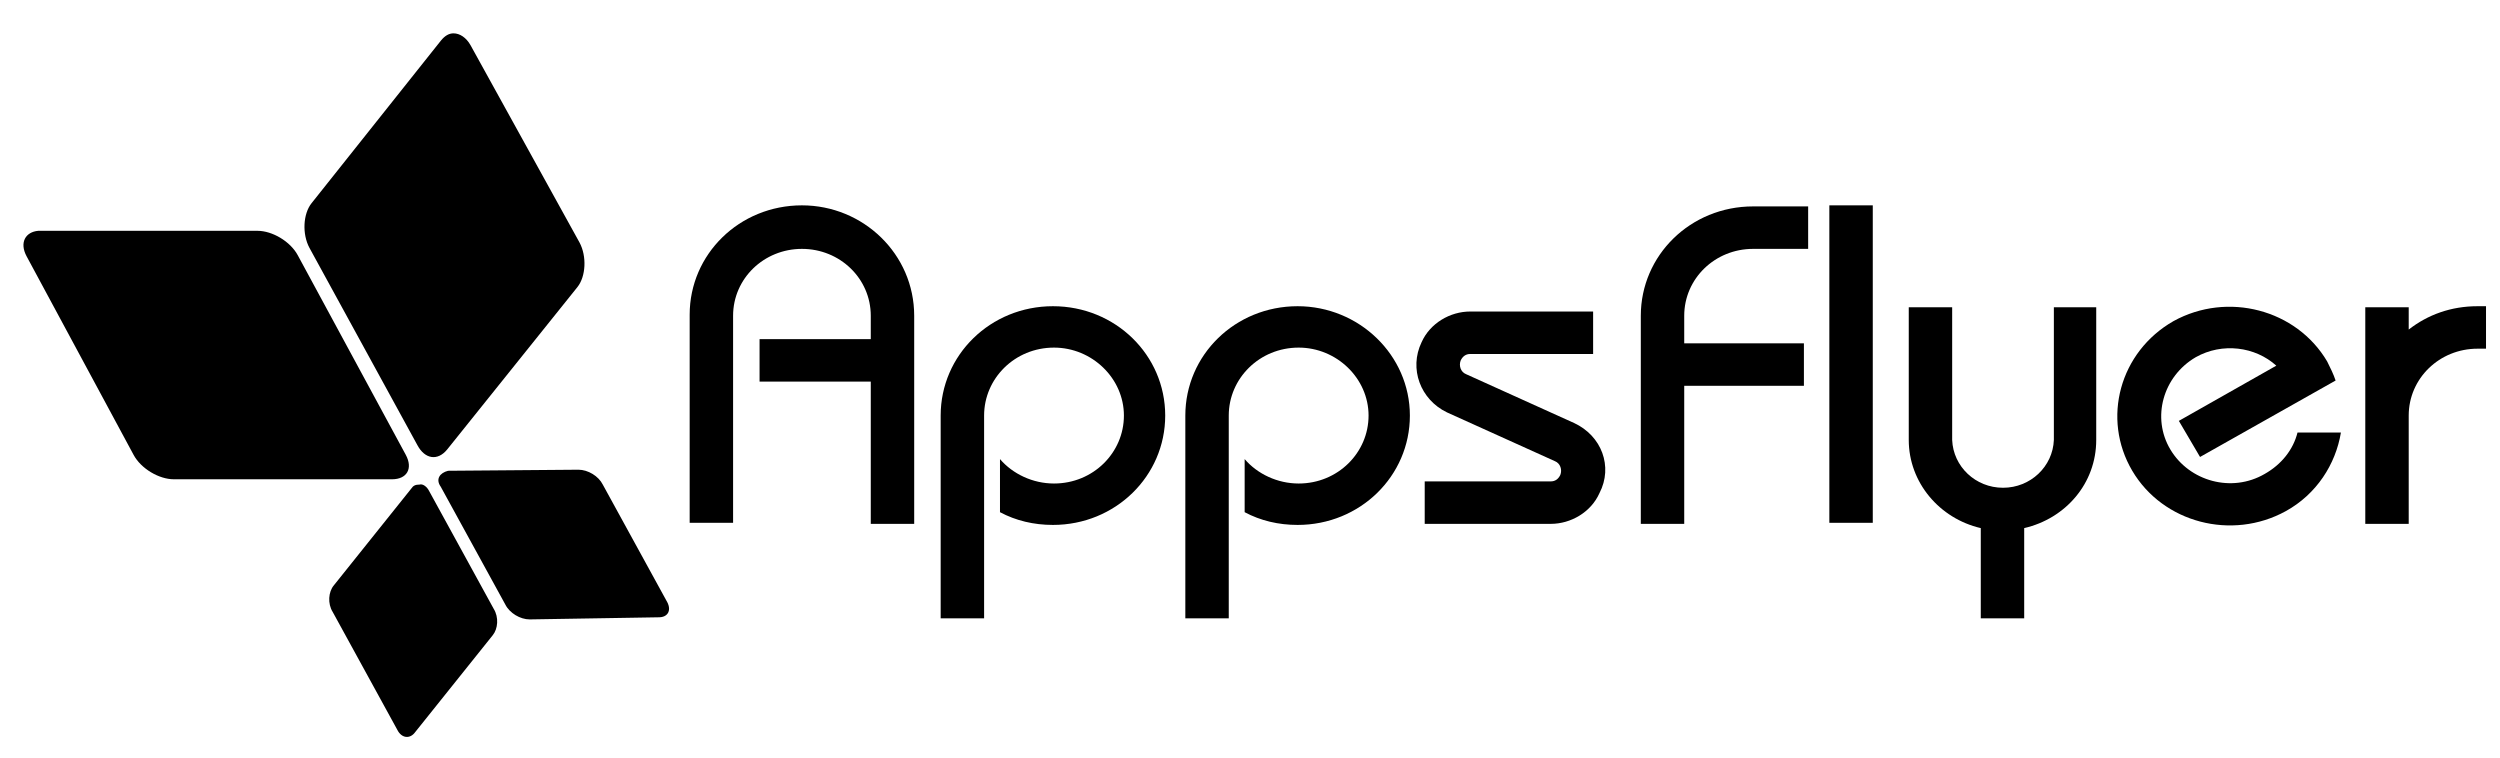 <svg width="165" height="50" viewBox="0 0 165 50" fill="none" xmlns="http://www.w3.org/2000/svg">
<g clip-path="url(#clip0_1549_64778)">
<path d="M1.756 16.916L8.817 30.02C9.306 30.931 10.494 31.632 11.473 31.632H25.874C26.852 31.632 27.272 30.931 26.782 30.02L19.652 16.846C19.163 15.935 17.974 15.234 16.996 15.234H2.525C1.686 15.305 1.267 16.005 1.756 16.916Z" fill="black"/>
<path d="M29.088 32.122L33.352 39.9C33.632 40.461 34.331 40.881 34.96 40.881L43.488 40.741C44.048 40.741 44.327 40.321 44.048 39.76L39.783 31.982C39.504 31.421 38.805 31.001 38.176 31.001L29.577 31.071C29.018 31.211 28.738 31.631 29.088 32.122Z" fill="black"/>
<path d="M29.091 2.691L20.562 13.412C20.003 14.113 19.933 15.445 20.422 16.356L27.553 29.389C28.042 30.3 28.881 30.44 29.51 29.67L38.109 18.948C38.668 18.248 38.738 16.916 38.248 16.005L31.048 2.971C30.769 2.481 30.349 2.201 29.93 2.201C29.65 2.201 29.37 2.341 29.091 2.691Z" fill="black"/>
<path d="M27.132 32.262L22.029 38.639C21.679 39.059 21.609 39.83 21.959 40.391L26.223 48.169C26.503 48.73 27.062 48.8 27.411 48.309L32.514 41.933C32.864 41.512 32.934 40.741 32.584 40.181L28.32 32.403C28.18 32.122 27.901 31.912 27.691 31.982C27.411 31.982 27.271 32.052 27.132 32.262Z" fill="black"/>
<path d="M123.603 13.553H120.737V34.505H123.603V13.553Z" fill="black"/>
<path d="M69.494 20.21C65.37 20.21 62.084 23.433 62.084 27.427V40.811H64.951V27.427C64.951 24.975 66.978 22.942 69.564 22.942C72.081 22.942 74.178 24.975 74.178 27.427C74.178 29.88 72.151 31.912 69.564 31.912C68.166 31.912 66.838 31.281 65.999 30.3V33.804C67.048 34.365 68.236 34.645 69.494 34.645C73.619 34.645 76.904 31.421 76.904 27.427C76.904 23.433 73.619 20.21 69.494 20.21Z" fill="black"/>
<path d="M85.642 20.21C81.517 20.21 78.232 23.433 78.232 27.427V40.811H81.098V27.427C81.098 24.975 83.125 22.942 85.712 22.942C88.228 22.942 90.325 24.975 90.325 27.427C90.325 29.88 88.298 31.912 85.712 31.912C84.314 31.912 82.985 31.281 82.147 30.3V33.804C83.195 34.365 84.383 34.645 85.642 34.645C89.766 34.645 93.052 31.421 93.052 27.427C93.052 23.433 89.696 20.21 85.642 20.21Z" fill="black"/>
<path d="M52.928 13.553C48.803 13.553 45.518 16.776 45.518 20.77V34.505H48.384V20.84C48.384 18.388 50.411 16.426 52.928 16.426C55.444 16.426 57.471 18.388 57.471 20.84V22.382H50.131V25.185H57.471V34.575H60.337V20.84C60.337 16.776 56.982 13.553 52.928 13.553Z" fill="black"/>
<path d="M111.159 20.84C111.159 18.388 113.187 16.426 115.703 16.426H119.338V13.623H115.703C111.579 13.623 108.293 16.846 108.293 20.84V34.575H111.159V25.465H119.058V22.662H111.159V20.84Z" fill="black"/>
<path d="M135.555 20.28V29.039C135.485 30.791 134.017 32.192 132.2 32.192C130.382 32.192 128.914 30.791 128.843 29.039V20.28H125.978V29.039C125.978 31.842 128.005 34.224 130.731 34.855V40.811H133.597V34.855C136.324 34.224 138.351 31.912 138.351 29.039V20.28H135.555Z" fill="black"/>
<path d="M151.635 28.549C151.355 29.67 150.585 30.651 149.467 31.281C147.3 32.543 144.504 31.772 143.246 29.67C141.987 27.567 142.756 24.835 144.923 23.573C146.67 22.592 148.838 22.872 150.236 24.134L143.804 27.778L145.203 30.16L154.15 25.115C154.011 24.694 153.801 24.274 153.592 23.854C151.564 20.42 147.02 19.229 143.455 21.191C139.89 23.223 138.702 27.637 140.729 31.071C142.756 34.505 147.3 35.696 150.865 33.734C152.892 32.613 154.15 30.651 154.5 28.549H151.635Z" fill="black"/>
<path d="M163.519 20.21C161.771 20.21 160.232 20.77 158.975 21.751V20.28H156.109V34.575H158.975V27.427C158.975 24.975 161.002 23.013 163.519 23.013H164.077V20.21H163.519Z" fill="black"/>
<path d="M103.888 27.918L96.758 24.694C96.408 24.554 96.268 24.134 96.408 23.783C96.548 23.503 96.758 23.363 97.037 23.363H105.146V20.56H97.037C95.709 20.56 94.381 21.331 93.822 22.592C92.983 24.344 93.752 26.376 95.499 27.217L102.63 30.44C102.979 30.581 103.119 31.001 102.979 31.351C102.839 31.632 102.63 31.772 102.35 31.772H94.031V34.575H102.35C103.678 34.575 105.006 33.804 105.566 32.543C106.475 30.791 105.706 28.759 103.888 27.918Z" fill="black"/>
</g>
<defs>
<clipPath id="clip0_1549_64778">
<rect width="164.333" height="48.758" fill="white" transform="translate(0 0.437)"/>
</clipPath>
</defs>
</svg>
